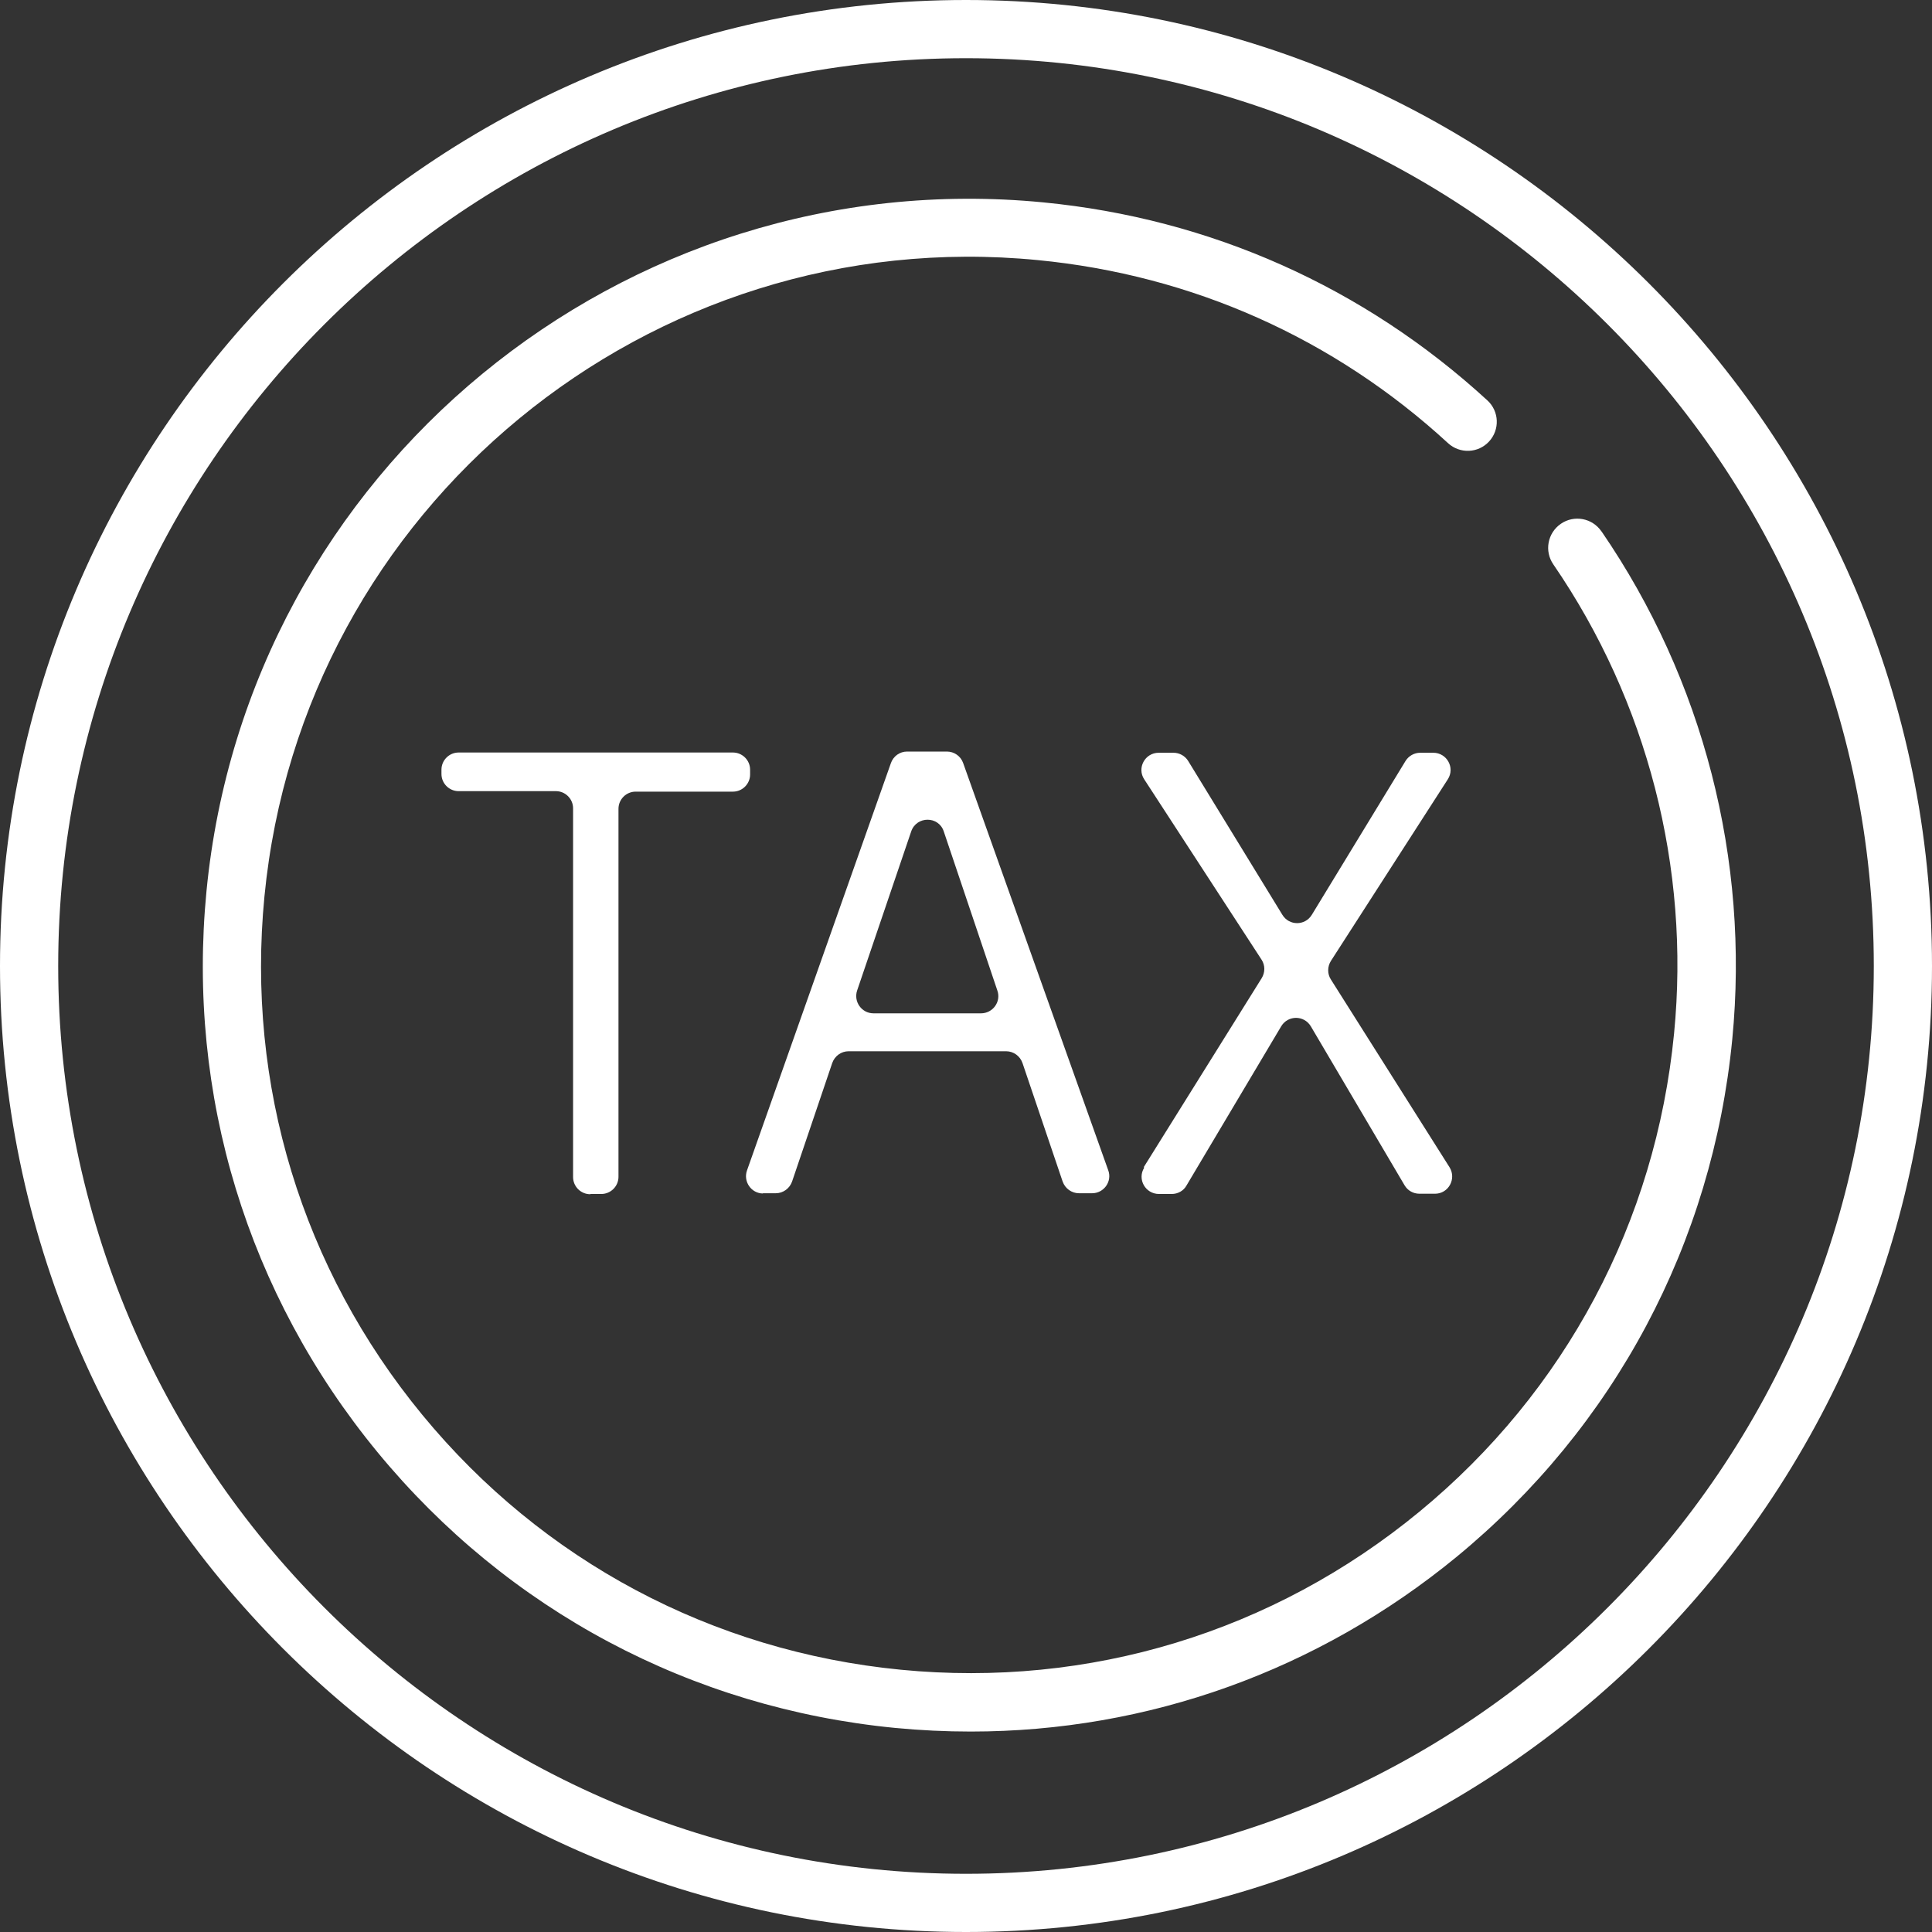 <?xml version="1.0" encoding="UTF-8"?><svg id="_レイヤー_2" xmlns="http://www.w3.org/2000/svg" viewBox="0 0 80 80"><rect x="0" y="0" width="80" height="80" fill="#333333" stroke="none"/><defs><style>.cls-1{fill:#fff;stroke-width:0px;}</style></defs><g id="_レイヤー1"><path class="cls-1" d="M24.46,49.44h.44c.39,0,.71-.32.71-.71v-15.24c0-.39.32-.71.71-.71h4.03c.39,0,.71-.32.71-.71v-.2c0-.39-.32-.71-.71-.71h-11.36c-.39,0-.71.32-.71.71v.18c0,.39.32.71.71.71h4.03c.39,0,.71.32.71.71v15.27c0,.39.32.71.71.71Z"/><path class="cls-1" d="M31.58,49.41h.54c.31,0,.58-.2.68-.49l1.66-4.9c.1-.29.37-.49.68-.49h6.52c.31,0,.58.2.68.49l1.66,4.9c.1.29.37.49.68.49h.54c.49,0,.84-.49.67-.95l-6.01-16.87c-.1-.28-.37-.47-.67-.47h-1.65c-.3,0-.57.19-.67.48l-5.96,16.87c-.16.46.18.95.67.95ZM35.49,41.02l2.24-6.59c.22-.65,1.14-.65,1.35,0l2.22,6.59c.16.46-.19.94-.68.94h-4.45c-.49,0-.83-.48-.68-.94Z"/><path class="cls-1" d="M47.38,48.35c-.3.48.05,1.09.61,1.09h.53c.25,0,.49-.13.61-.35l3.92-6.59c.28-.47.95-.47,1.23,0l3.88,6.58c.13.22.36.35.62.35h.64c.56,0,.9-.62.6-1.1l-4.91-7.77c-.15-.23-.15-.53,0-.77l4.84-7.52c.31-.48-.04-1.1-.6-1.1h-.54c-.25,0-.48.13-.61.34l-3.88,6.37c-.28.46-.94.46-1.22,0l-3.9-6.37c-.13-.21-.36-.34-.61-.34h-.61c-.57,0-.91.63-.6,1.1l4.86,7.47c.15.23.15.53,0,.77l-4.88,7.82Z"/><path class="cls-1" d="M40,0C17.94,0,0,17.94,0,40s17.94,40,40,40,40-17.94,40-40S62.06,0,40,0ZM40,77.59c-20.73,0-37.59-16.86-37.59-37.59S19.27,2.41,40,2.41s37.59,16.86,37.59,37.59-16.86,37.59-37.59,37.59Z"/><path class="cls-1" d="M66.31,22c-.38-.55-1.13-.69-1.68-.31-.55.38-.69,1.13-.31,1.68,3.89,5.67,5.67,12.56,5,19.42-.76,7.8-4.5,14.83-10.55,19.81-6.05,4.98-13.67,7.3-21.47,6.54-7.8-.76-14.83-4.5-19.81-10.55-4.98-6.05-7.3-13.67-6.54-21.47,1.56-16.09,15.93-27.92,32.02-26.35,6.4.62,12.27,3.24,16.99,7.58.49.45,1.25.42,1.7-.07.45-.49.42-1.25-.07-1.7-5.11-4.69-11.47-7.53-18.39-8.2-17.41-1.69-32.96,11.1-34.65,28.52-.82,8.44,1.7,16.69,7.08,23.23,5.39,6.55,13,10.6,21.44,11.42,1.05.1,2.09.15,3.13.15,7.33,0,14.37-2.52,20.11-7.23,6.55-5.39,10.6-13,11.42-21.44.72-7.42-1.2-14.88-5.41-21.02Z"/></g></svg>